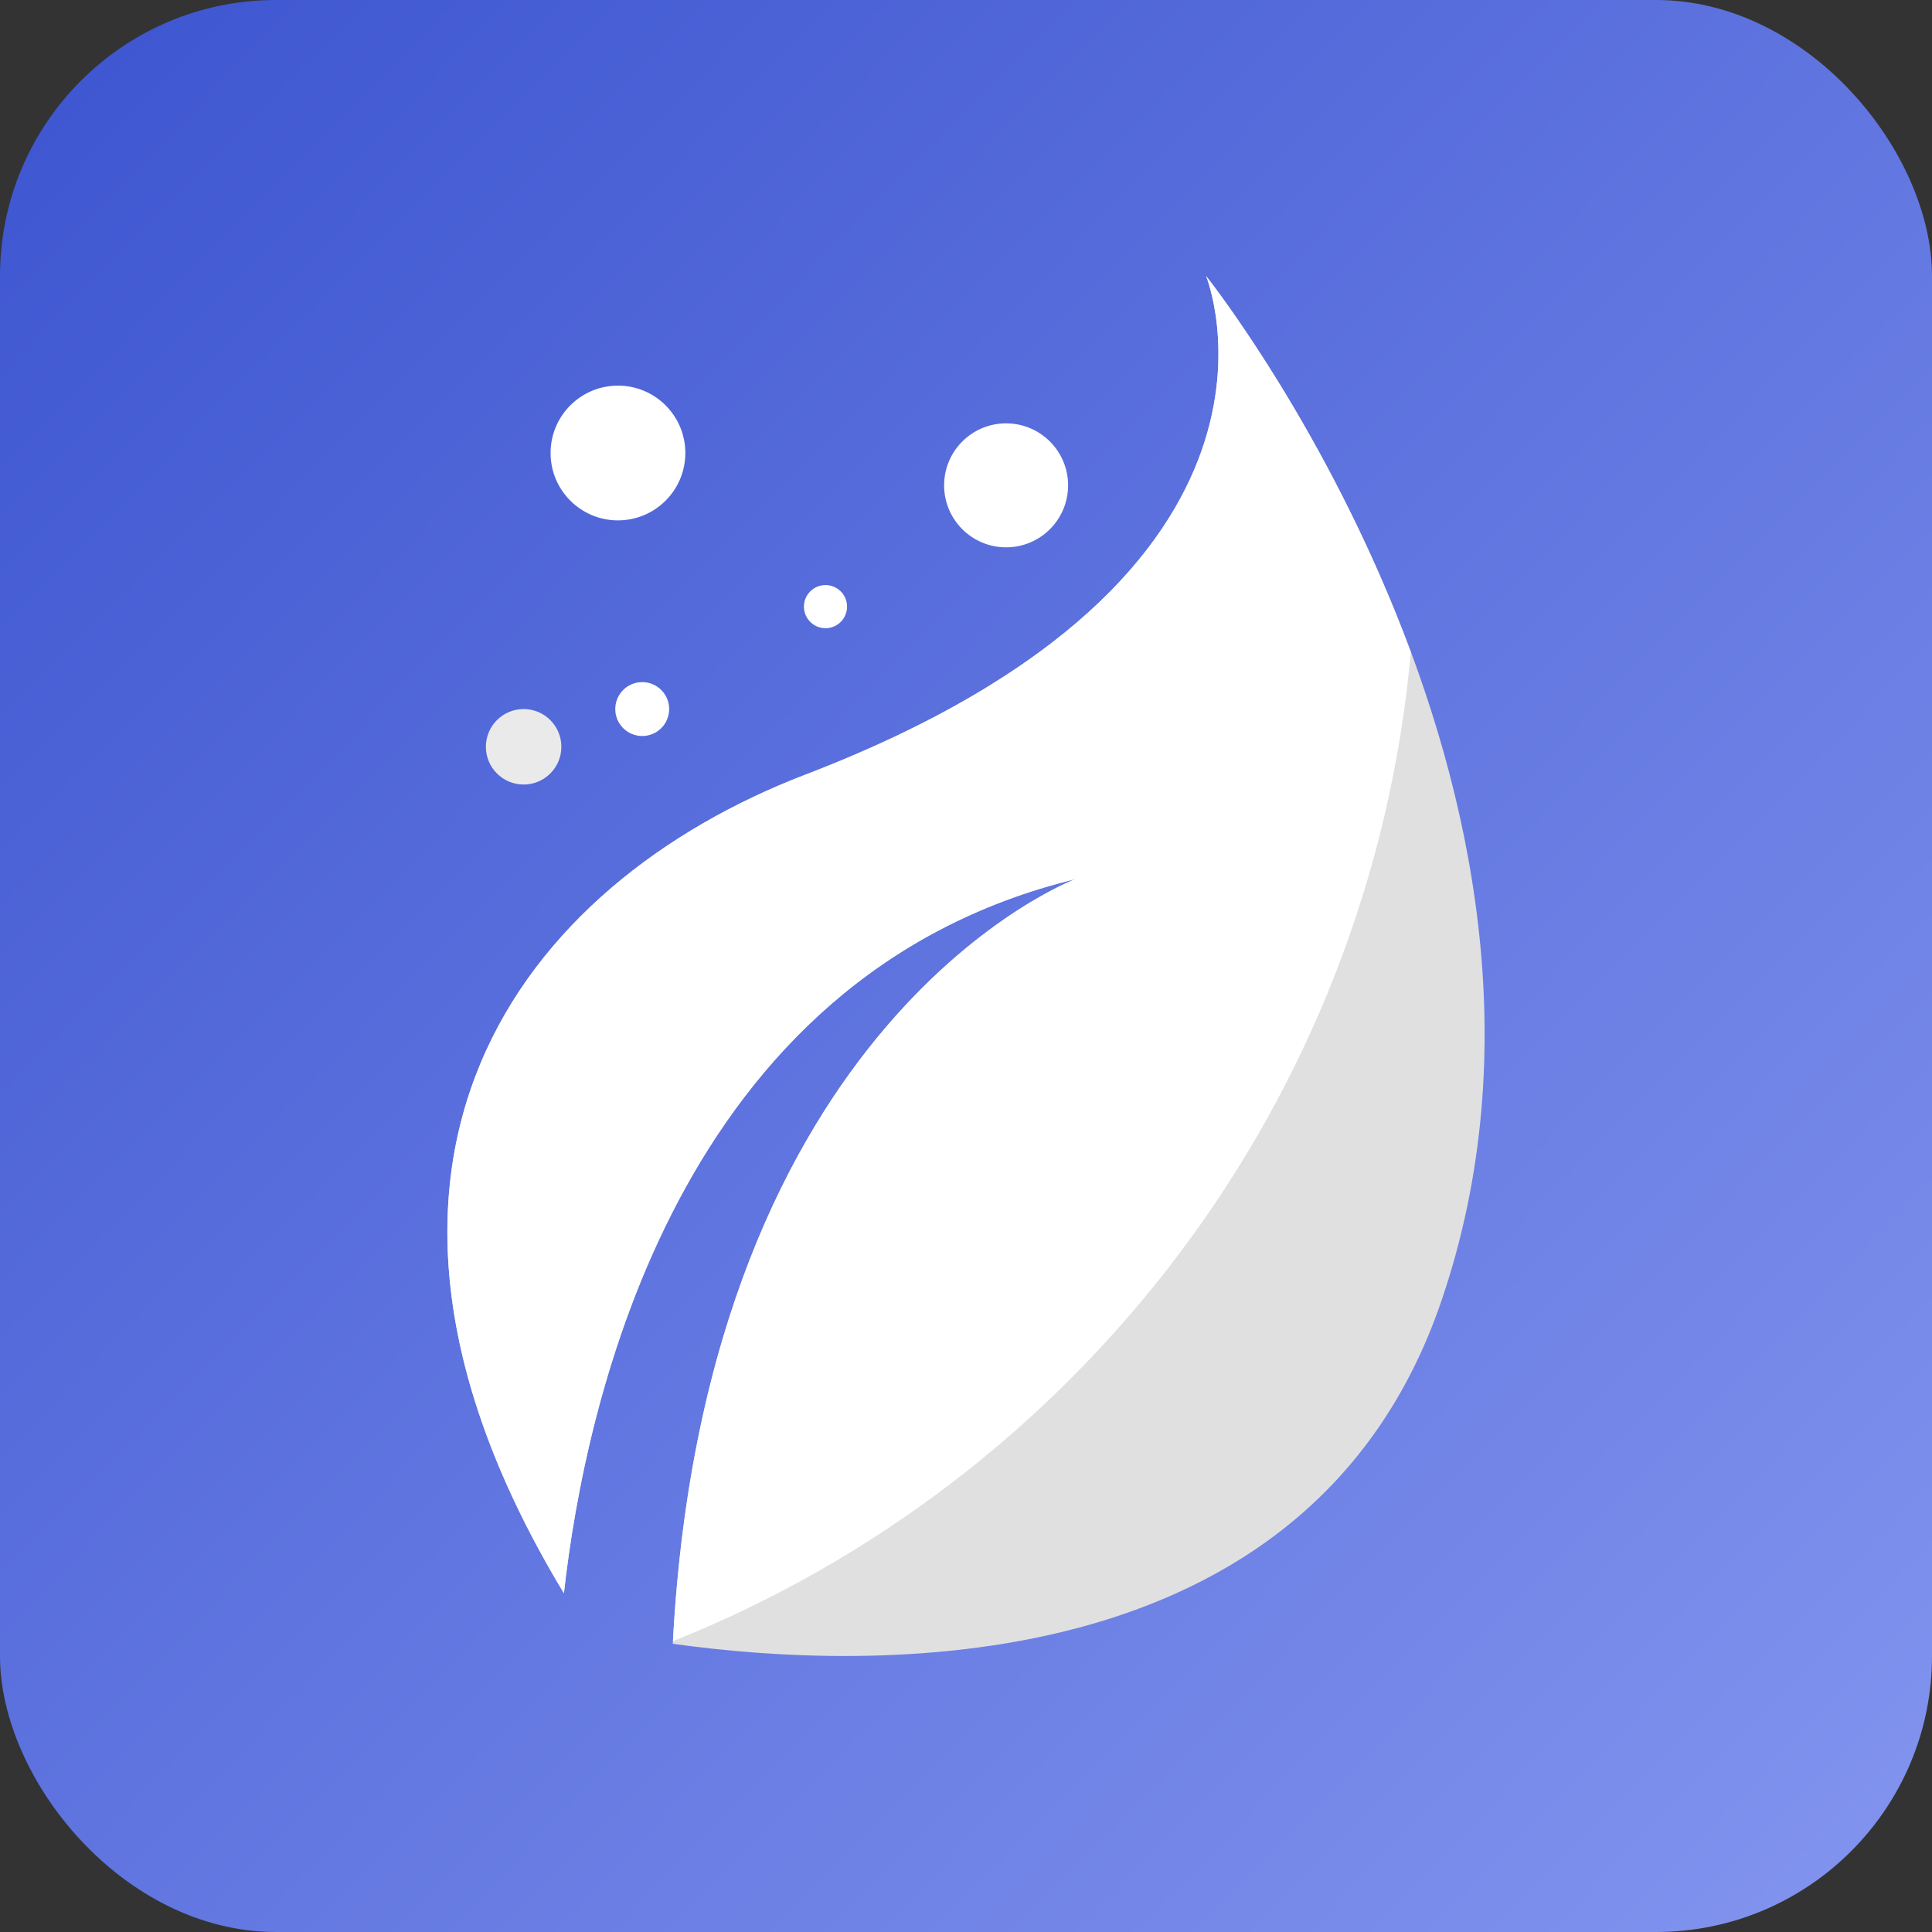 <?xml version="1.0" encoding="UTF-8"?> <svg xmlns="http://www.w3.org/2000/svg" width="140" height="140" viewBox="0 0 140 140" fill="none"><rect x="0" y="0" width="140" height="140" fill="#333333" stroke="none"/> <rect width="140" height="140" rx="20" fill="url(#paint0_linear_911_903)"></rect> <path d="M87.398 20C87.398 20 96.233 41.612 58.37 56.13C37.797 64.016 21.995 84.228 40.863 115.451C42.425 101.495 49.125 70.723 77.934 63.701C77.934 63.701 51.12 73.728 48.752 119.114C62.53 121.048 94.844 122.348 104.437 94.306C117.106 57.256 87.398 20 87.398 20Z" fill="#E0E0E0"></path> <path d="M48.764 118.925C78.014 107.251 99.297 79.905 102.234 47.259C96.255 31.13 87.398 20 87.398 20C87.398 20 96.233 41.612 58.37 56.13C37.797 64.016 21.995 84.228 40.863 115.451C42.425 101.495 49.125 70.723 77.934 63.701C77.933 63.702 51.199 73.703 48.764 118.925Z" fill="white"></path> <path d="M37.944 56.85C39.454 56.85 40.678 55.626 40.678 54.115C40.678 52.605 39.454 51.381 37.944 51.381C36.434 51.381 35.209 52.605 35.209 54.115C35.209 55.626 36.434 56.85 37.944 56.85Z" fill="#EAEAEA"></path> <path d="M46.537 53.334C47.616 53.334 48.49 52.46 48.49 51.381C48.49 50.302 47.616 49.428 46.537 49.428C45.459 49.428 44.584 50.302 44.584 51.381C44.584 52.46 45.459 53.334 46.537 53.334Z" fill="white"></path> <path d="M44.78 37.709C47.476 37.709 49.662 35.523 49.662 32.827C49.662 30.13 47.476 27.944 44.78 27.944C42.083 27.944 39.897 30.13 39.897 32.827C39.897 35.523 42.083 37.709 44.78 37.709Z" fill="white"></path> <path d="M59.819 45.522C60.682 45.522 61.381 44.822 61.381 43.959C61.381 43.096 60.682 42.397 59.819 42.397C58.956 42.397 58.256 43.096 58.256 43.959C58.256 44.822 58.956 45.522 59.819 45.522Z" fill="white"></path> <path d="M72.906 39.662C75.387 39.662 77.398 37.651 77.398 35.17C77.398 32.689 75.387 30.678 72.906 30.678C70.425 30.678 68.414 32.689 68.414 35.17C68.414 37.651 70.425 39.662 72.906 39.662Z" fill="white"></path> <defs> <linearGradient id="paint0_linear_911_903" x1="4.667" y1="7" x2="140" y2="140" gradientUnits="userSpaceOnUse"> <stop stop-color="#3F57D1"></stop> <stop offset="1" stop-color="#8395EF"></stop> </linearGradient> </defs> </svg> 
